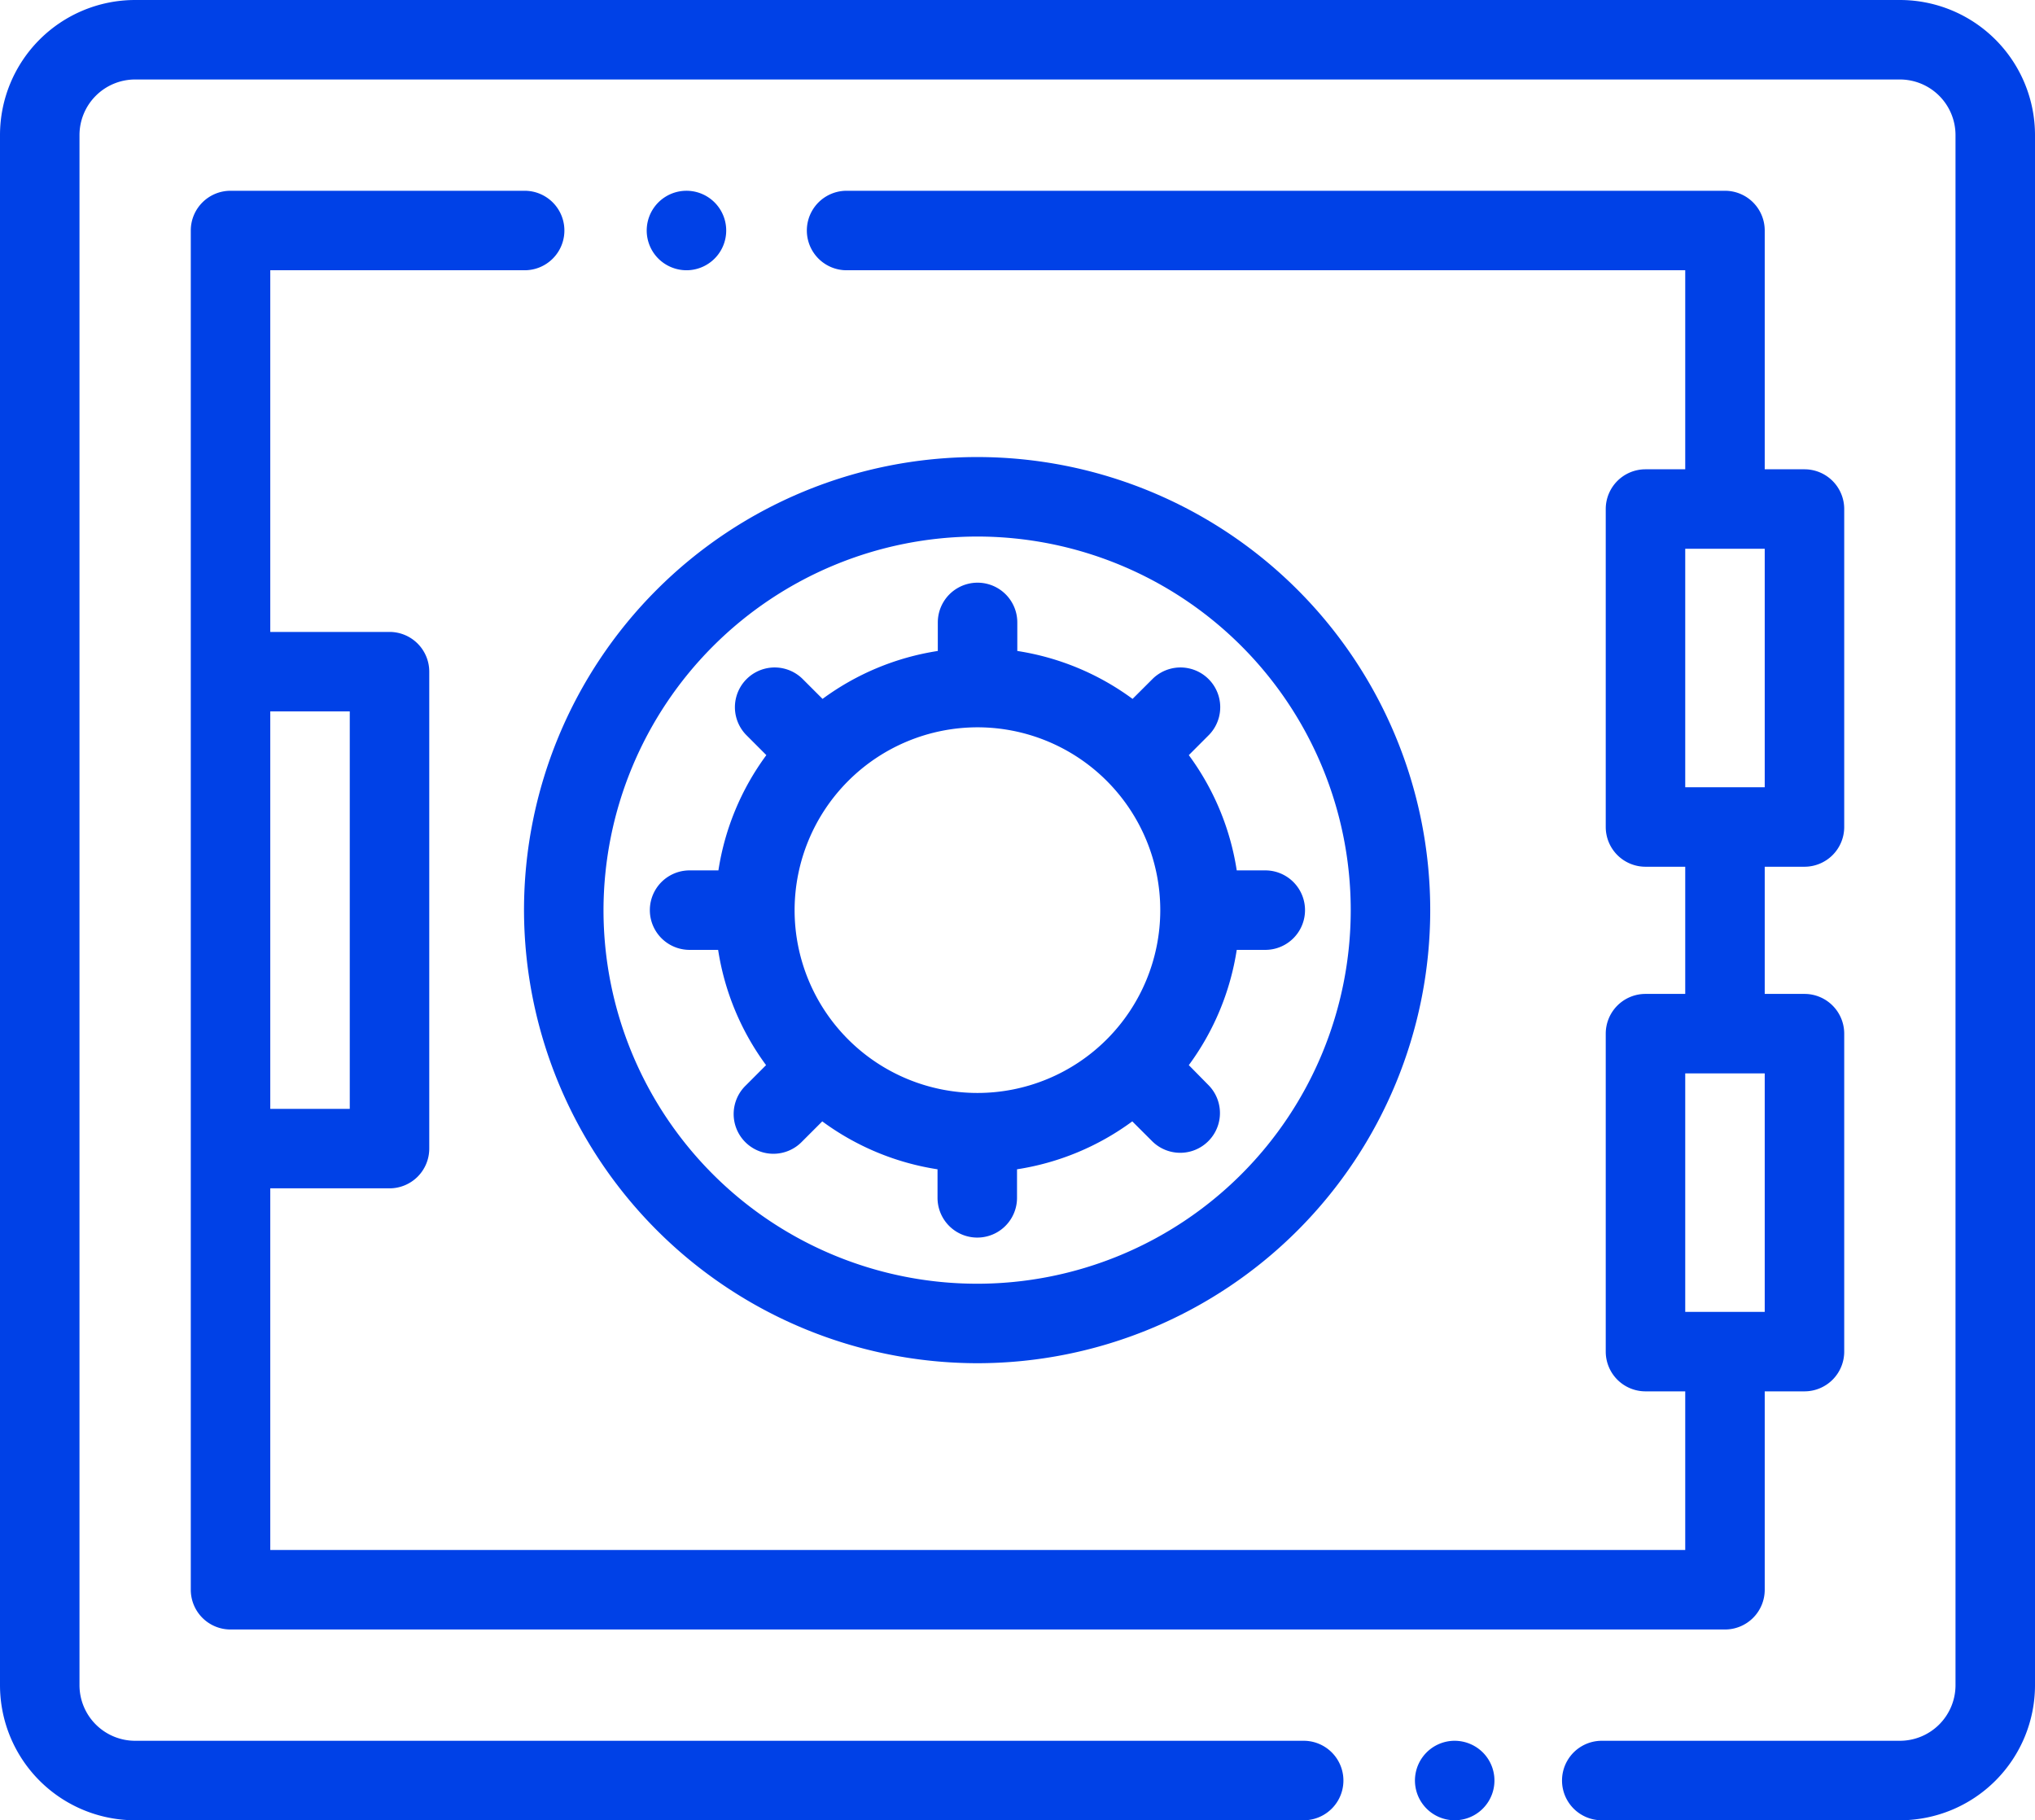 <svg id="Capa_1" data-name="Capa 1" xmlns="http://www.w3.org/2000/svg" viewBox="0 0 512 458"><title>safe box</title><path d="M478,0H34A34,34,0,0,0,0,34V424a34,34,0,0,0,34,34H328a10,10,0,0,0,0-20H34a14,14,0,0,1-14-14V34A14,14,0,0,1,34,20H478a14,14,0,0,1,14,14V424a14,14,0,0,1-14,14H403a10,10,0,0,0,0,20h75a34,34,0,0,0,34-34V34A34,34,0,0,0,478,0Z" style="fill:#0041e7"/><path d="M366,438a10,10,0,1,0,7.07,2.93A10.08,10.08,0,0,0,366,438Z" style="fill:#0041e7"/><path d="M172.71,68a10,10,0,1,0-7.07-2.93A10.08,10.08,0,0,0,172.71,68Z" style="fill:#0041e7"/><path d="M132,48H58A10,10,0,0,0,48,58V400a10,10,0,0,0,10,10H434a10,10,0,0,0,10-10V350.08h10a10,10,0,0,0,10-10v-80a10,10,0,0,0-10-10H444v-32h10a10,10,0,0,0,10-10v-80a10,10,0,0,0-10-10H444V58a10,10,0,0,0-10-10H213a10,10,0,0,0,0,20H424v50.08H414a10,10,0,0,0-10,10v80a10,10,0,0,0,10,10h10v32H414a10,10,0,0,0-10,10v80a10,10,0,0,0,10,10h10V390H68V299H98a10,10,0,0,0,10-10V169a10,10,0,0,0-10-10H68V68h64a10,10,0,0,0,0-20Zm292,90.08h20v60H424Zm0,132h20v60H424ZM88,179V279H68V179Z" style="fill:#0041e7"/><path d="M245.92,343A114,114,0,1,0,131.84,229,114.17,114.17,0,0,0,245.92,343Zm0-208a94,94,0,1,1-94.08,94A94.15,94.15,0,0,1,245.92,135Z" style="fill:#0041e7"/><path d="M173.5,239h7.18a65.68,65.68,0,0,0,12.06,29l-5.1,5.11a10,10,0,1,0,14.14,14.14l5.1-5.1a65.76,65.76,0,0,0,29,12.06v7.18a10,10,0,0,0,20,0v-7.18a65.73,65.73,0,0,0,29-12.06l5.11,5.1a10,10,0,0,0,14.14-14.14L299.1,268a65.73,65.73,0,0,0,12.06-29h7.18a10,10,0,0,0,0-20h-7.18a65.68,65.68,0,0,0-12.06-29l5.1-5.11a10,10,0,0,0-14.14-14.14l-5.11,5.1a65.73,65.73,0,0,0-29-12.06v-7.18a10,10,0,0,0-20,0v7.18a65.76,65.76,0,0,0-29,12.06l-5.1-5.1a10,10,0,0,0-14.14,14.14l5.1,5.11a65.61,65.61,0,0,0-12.06,29H173.5a10,10,0,0,0,0,20Zm72.42-56a46,46,0,1,1-46,46A46.06,46.06,0,0,1,245.92,183Z" style="fill:#0041e7"/></svg>